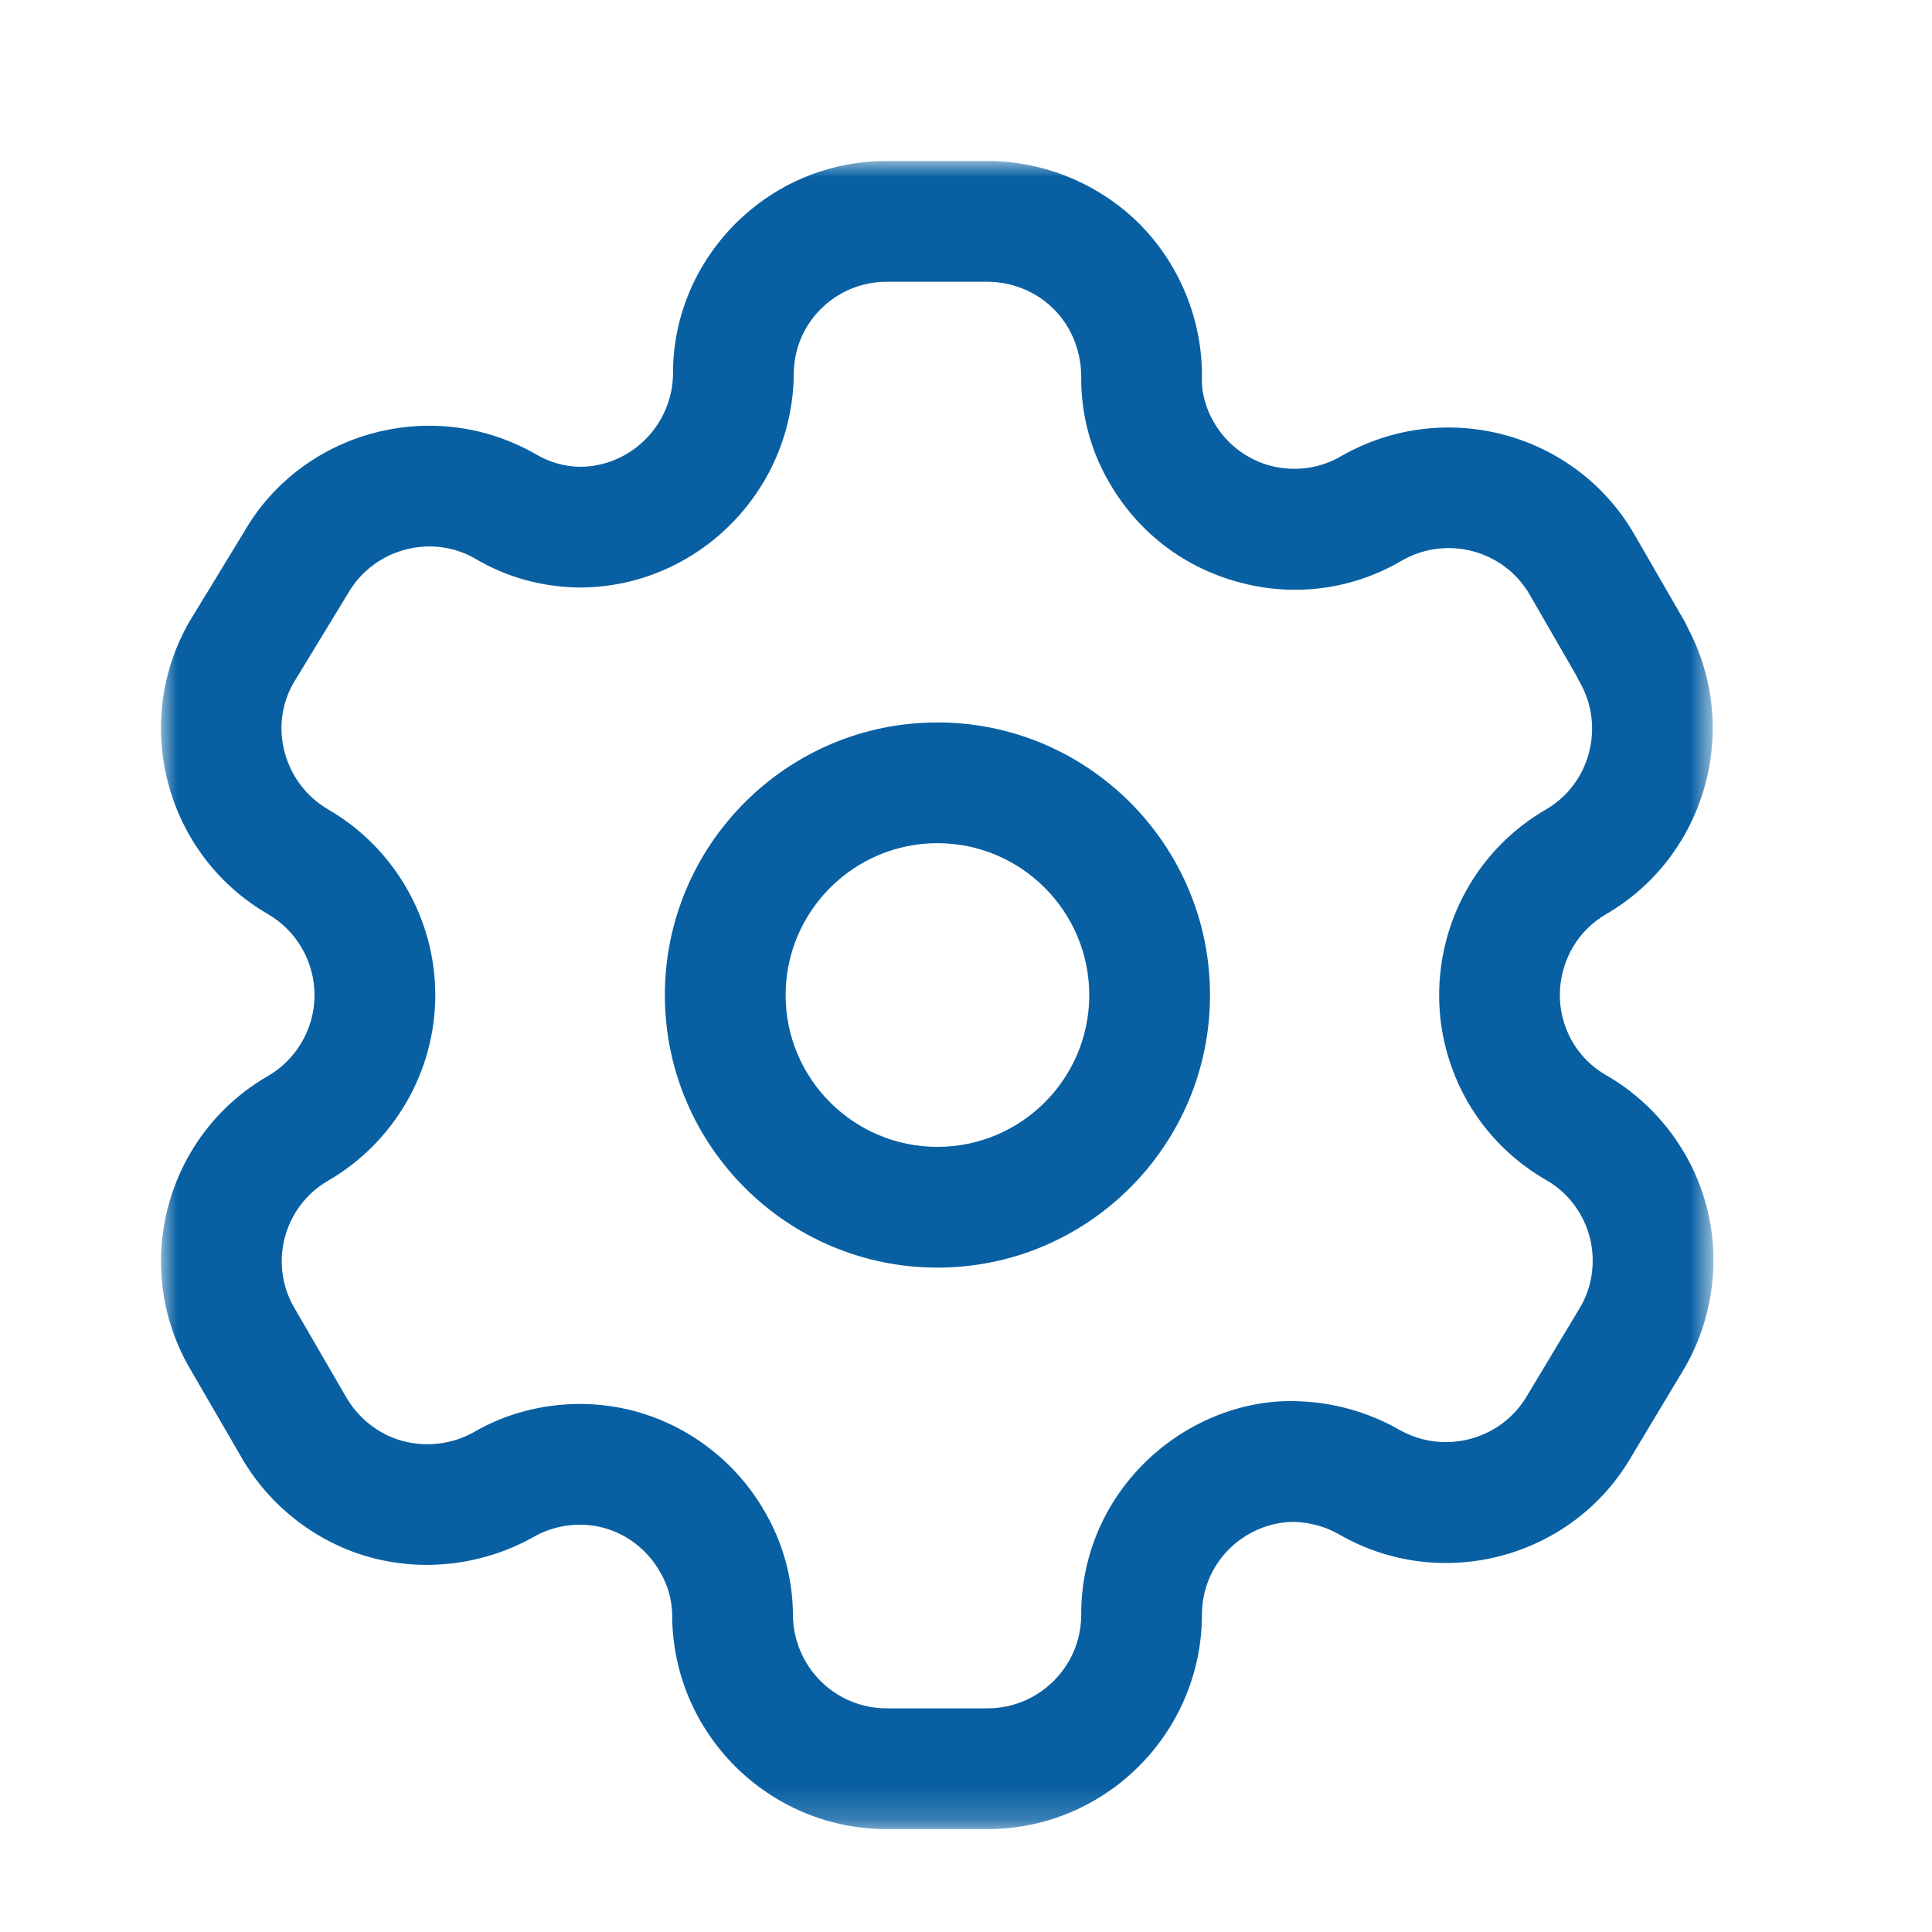 <svg width="60" height="60" viewBox="0 0 60 60" fill="none" xmlns="http://www.w3.org/2000/svg">
<mask id="mask0_306_3884" style="mask-type:luminance" maskUnits="userSpaceOnUse" x="5" y="5" width="49" height="52">
<path fill-rule="evenodd" clip-rule="evenodd" d="M5 5.001H53.212V56.804H5V5.001Z" fill="white"/>
</mask>
<g mask="url(#mask0_306_3884)">
<path fill-rule="evenodd" clip-rule="evenodd" d="M18.006 43.601C18.578 43.601 19.151 43.674 19.71 43.824C21.401 44.279 22.868 45.409 23.738 46.926C24.303 47.879 24.616 48.991 24.625 50.126C24.625 51.751 25.93 53.054 27.535 53.054H30.668C32.266 53.054 33.571 51.759 33.578 50.161C33.568 48.396 34.258 46.719 35.52 45.456C36.766 44.211 38.505 43.464 40.245 43.514C41.386 43.541 42.483 43.849 43.45 44.399C44.843 45.196 46.62 44.721 47.425 43.346L49.086 40.579C49.456 39.941 49.563 39.141 49.365 38.404C49.17 37.666 48.681 37.026 48.02 36.649C46.475 35.759 45.373 34.324 44.916 32.604C44.463 30.916 44.711 29.074 45.593 27.556C46.168 26.556 47.011 25.714 48.02 25.134C49.376 24.341 49.85 22.569 49.063 21.189C49.031 21.134 49.001 21.076 48.975 21.016L47.511 18.476C46.713 17.089 44.938 16.611 43.545 17.404C42.041 18.294 40.251 18.549 38.531 18.096C36.813 17.651 35.373 16.564 34.475 15.029C33.901 14.069 33.588 12.951 33.578 11.814C33.6 10.959 33.3 10.191 32.755 9.629C32.213 9.069 31.451 8.751 30.668 8.751H27.535C26.761 8.751 26.035 9.054 25.488 9.599C24.943 10.146 24.645 10.874 24.651 11.649C24.598 15.304 21.61 18.246 17.993 18.246C16.833 18.234 15.716 17.921 14.745 17.341C13.383 16.566 11.603 17.044 10.806 18.431L9.113 21.214C8.338 22.559 8.813 24.336 10.193 25.139C12.241 26.324 13.518 28.534 13.518 30.904C13.518 33.274 12.241 35.481 10.188 36.669C8.815 37.464 8.34 39.231 9.135 40.606L10.713 43.326C11.103 44.029 11.741 44.536 12.478 44.744C13.213 44.949 14.023 44.861 14.698 44.486C15.691 43.904 16.846 43.601 18.006 43.601ZM30.668 56.804H27.535C23.863 56.804 20.875 53.819 20.875 50.146C20.87 49.694 20.741 49.224 20.498 48.816C20.105 48.131 19.471 47.641 18.738 47.446C18.011 47.251 17.213 47.359 16.558 47.739C14.988 48.614 13.14 48.826 11.45 48.351C9.763 47.874 8.305 46.714 7.45 45.176L5.888 42.484C4.06 39.314 5.148 35.251 8.313 33.421C9.21 32.904 9.768 31.939 9.768 30.904C9.768 29.869 9.21 28.901 8.313 28.384C5.145 26.544 4.06 22.471 5.885 19.301L7.58 16.519C9.383 13.384 13.458 12.279 16.636 14.104C17.068 14.361 17.538 14.491 18.015 14.496C19.573 14.496 20.875 13.211 20.901 11.631C20.89 9.889 21.578 8.216 22.831 6.954C24.088 5.694 25.758 5.001 27.535 5.001H30.668C32.458 5.001 34.198 5.736 35.446 7.014C36.691 8.299 37.378 10.061 37.325 11.849C37.331 12.251 37.463 12.716 37.703 13.124C38.1 13.799 38.728 14.274 39.473 14.469C40.218 14.654 40.998 14.554 41.66 14.161C44.861 12.334 48.933 13.429 50.761 16.604L52.318 19.301C52.358 19.374 52.393 19.444 52.423 19.516C54.078 22.644 52.973 26.581 49.898 28.379C49.45 28.636 49.088 28.996 48.838 29.431C48.45 30.104 48.343 30.904 48.538 31.639C48.738 32.389 49.215 33.011 49.888 33.396C51.406 34.269 52.538 35.739 52.99 37.436C53.443 39.131 53.196 40.971 52.313 42.489L50.653 45.254C48.825 48.394 44.753 49.481 41.586 47.651C41.163 47.409 40.675 47.276 40.191 47.264H40.175C39.453 47.264 38.711 47.571 38.17 48.109C37.623 48.656 37.323 49.386 37.328 50.161C37.31 53.834 34.323 56.804 30.668 56.804Z" fill="#0860A3"/>
</g>
<path fill-rule="evenodd" clip-rule="evenodd" d="M29.113 26.186C26.513 26.186 24.398 28.304 24.398 30.904C24.398 33.504 26.513 35.617 29.113 35.617C31.713 35.617 33.828 33.504 33.828 30.904C33.828 28.304 31.713 26.186 29.113 26.186ZM29.113 39.367C24.445 39.367 20.648 35.572 20.648 30.904C20.648 26.236 24.445 22.436 29.113 22.436C33.78 22.436 37.578 26.236 37.578 30.904C37.578 35.572 33.78 39.367 29.113 39.367Z" fill="#0860A3"/>
</svg>
